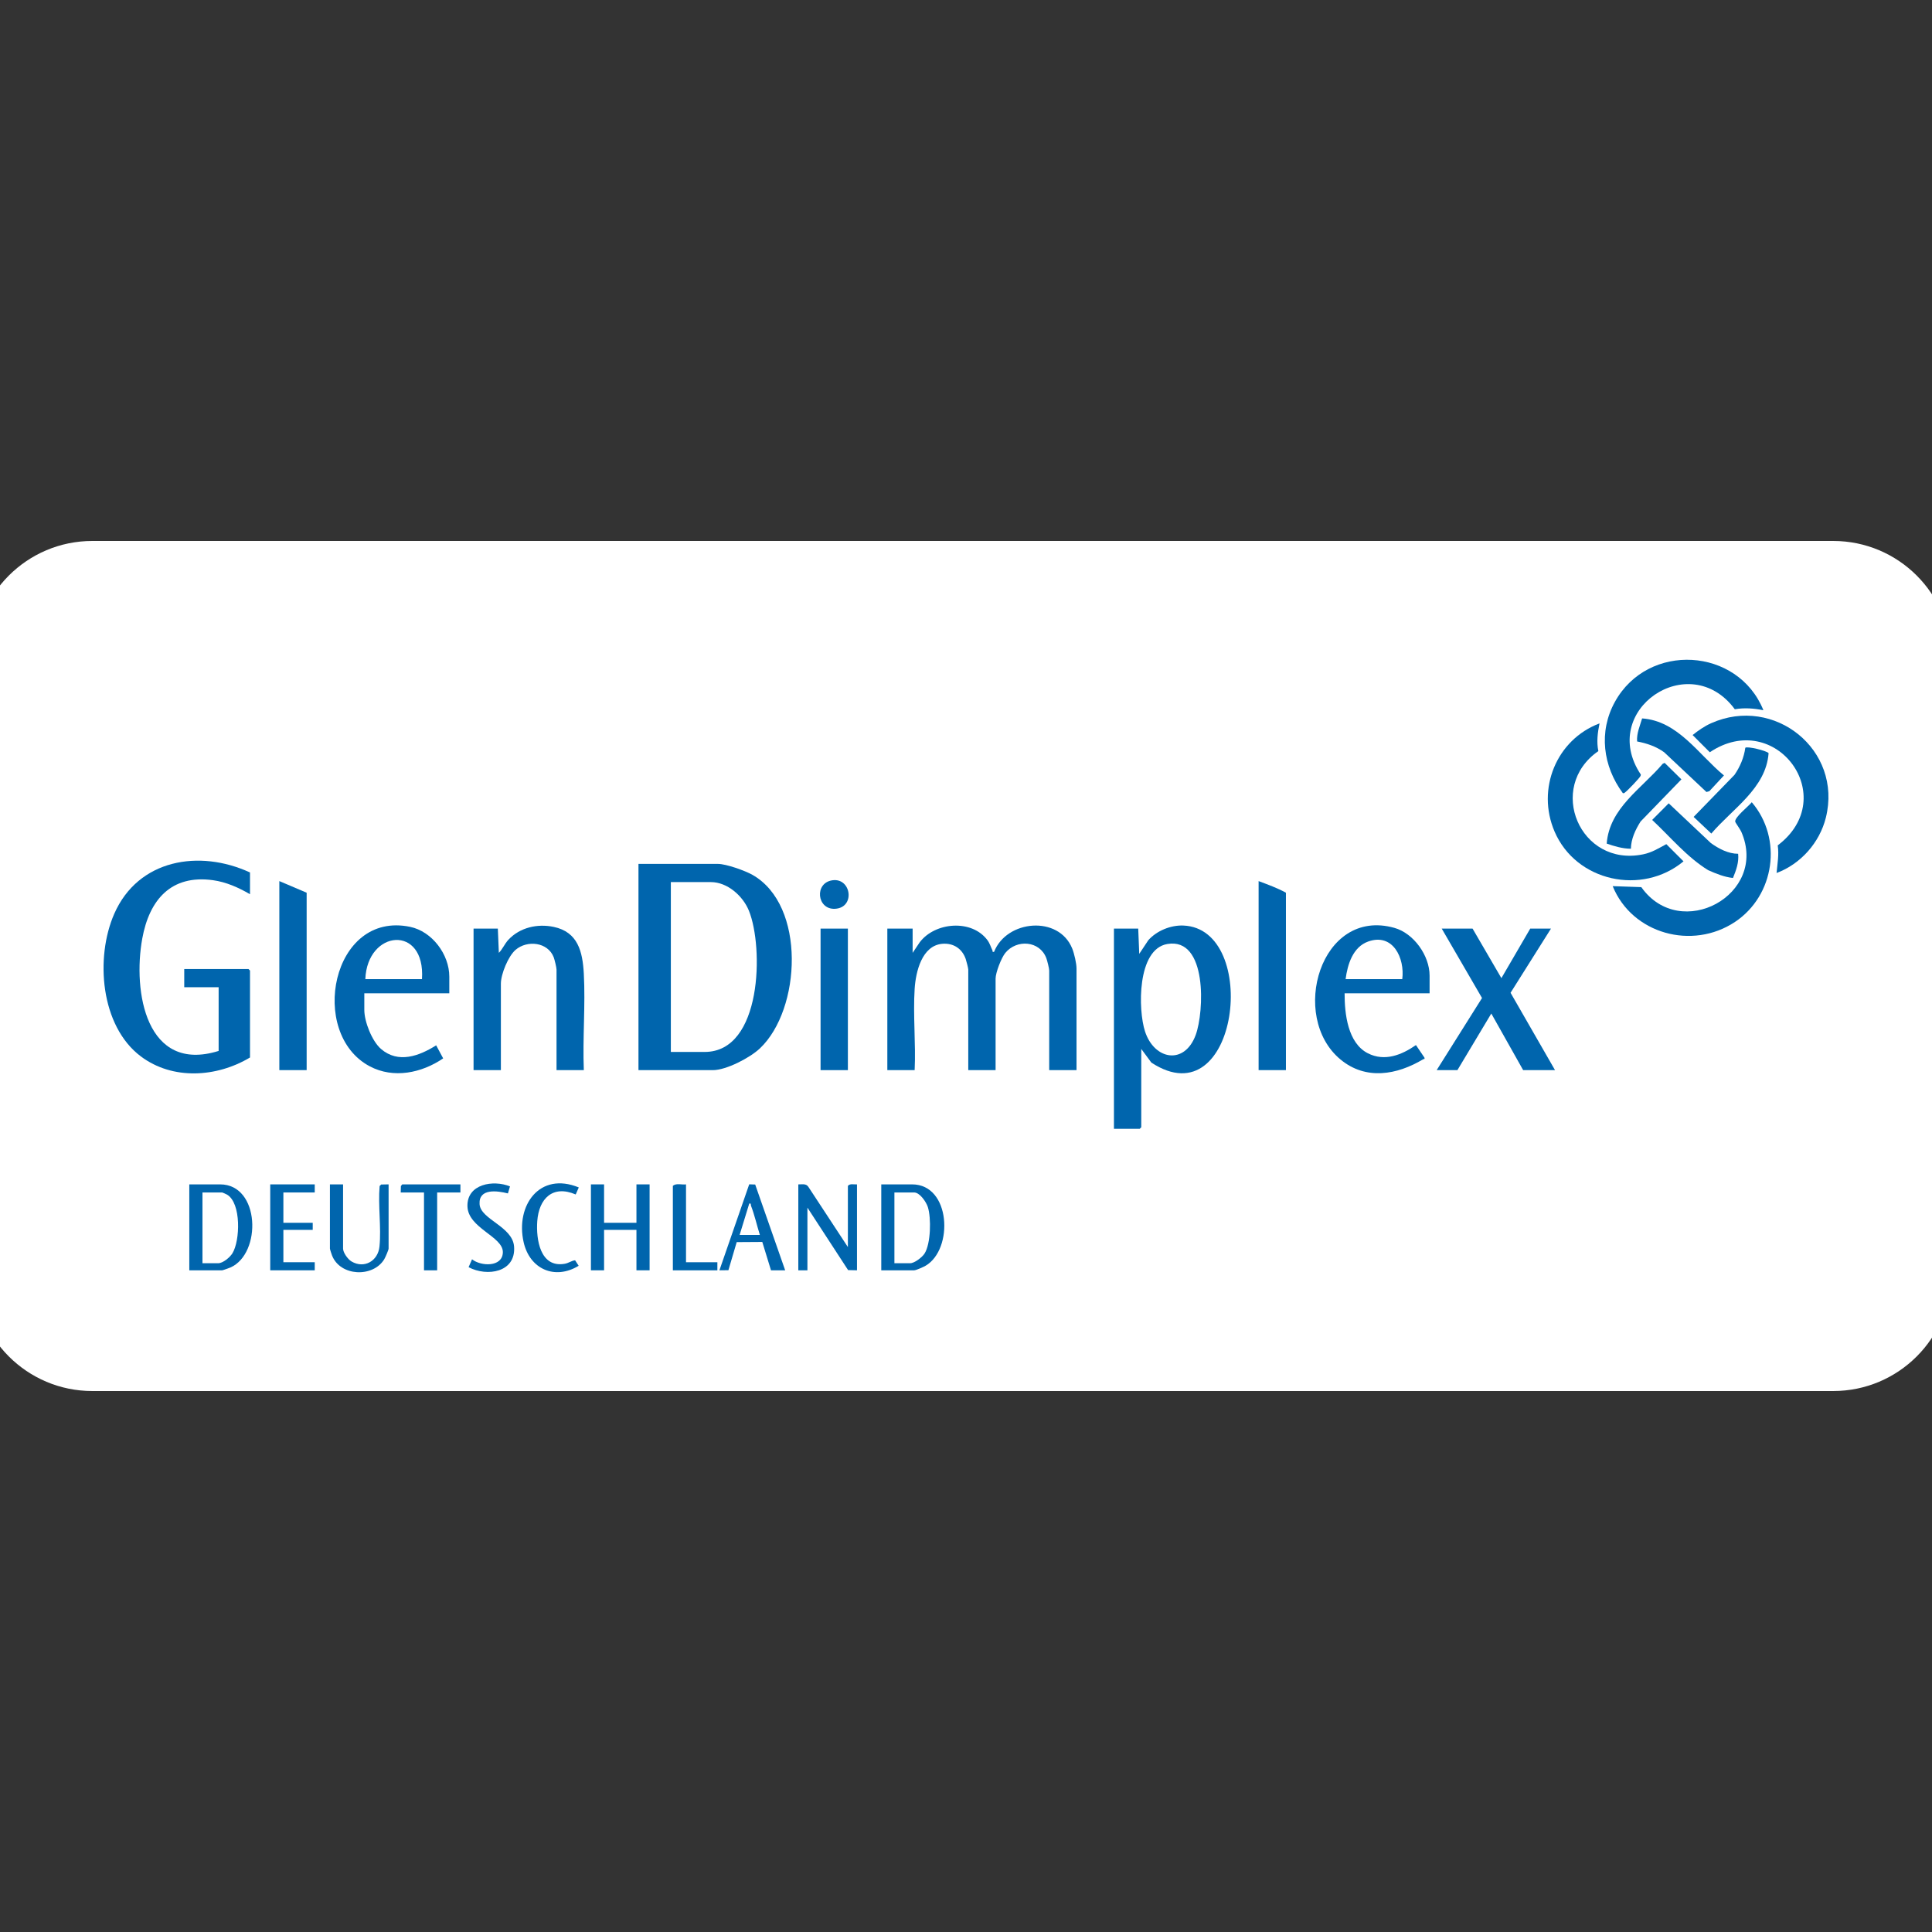 <?xml version="1.0" encoding="UTF-8"?>
<svg xmlns="http://www.w3.org/2000/svg" id="Ebene_1" version="1.1" viewBox="0 0 300 300">
  <rect x="0" y="0" width="300" height="300" fill="#333333" stroke="none"/>
  <defs>
    <style>
      .st0 {
        fill: #fff;
      }

      .st1 {
        fill: #0065ad;
      }
    </style>
  </defs>
  <path class="st0" d="M14.341,84c-10.129,0-18.341,8.211-18.341,18.341v95.318c0,10.13,8.211,18.341,18.341,18.341h270.318c10.13,0,18.341-8.211,18.341-18.341v-95.318c0-10.129-8.211-18.341-18.341-18.341H14.341Z"></path>
  <g>
    <path class="st1" d="M99.141,166.171v-32.025h12.332c1.29,0,4.204,1.041,5.368,1.7,8.338,4.718,7.563,20.897,1.153,26.952-1.531,1.447-5.207,3.373-7.306,3.373h-11.547ZM104.168,163.344h5.262c8.923,0,9.154-16.275,6.861-21.928-.926-2.284-3.326-4.446-5.919-4.446h-6.204v26.374Z"></path>
    <path class="st1" d="M141.713,147.96l1.103-1.645c2.376-3.14,8.081-3.62,10.521-.317.362.491.513,1.051.772,1.582.065.136-.094.283.249.224,1.956-4.976,10.043-5.71,12.138-.513.315.781.666,2.312.666,3.102v15.777h-4.242v-15.463c0-.328-.305-1.543-.442-1.913-1.017-2.736-4.61-2.987-6.377-.82-.614.752-1.506,3.058-1.506,3.989v14.207h-4.242v-15.62c0-.208-.301-1.367-.398-1.643-.552-1.595-1.9-2.493-3.607-2.358-3.202.255-4.152,4.361-4.32,6.986-.266,4.115.195,8.494-.001,12.635h-4.242v-21.977h3.928v3.768h.001Z"></path>
    <path class="st1" d="M38.82,138.856c-1.768-1.034-3.696-1.896-5.752-2.18-6.526-.899-9.893,3.073-10.981,9.083-1.48,8.172.569,20.942,11.863,17.428v-9.89h-5.341v-2.826h9.975l.236.236v13.5c-5.156,3.087-11.997,3.551-16.952-.17-6.287-4.722-7.106-15.358-4.125-22.149,3.72-8.475,13.228-10.038,21.077-6.409v3.376h0Z"></path>
    <path class="st1" d="M176.743,144.193l.158,3.924,1.408-2.122c1.299-1.463,3.461-2.354,5.43-2.278,12.048.461,8.598,30.176-4.958,21.281l-1.567-2.122v12.166l-.236.236h-4.006v-31.083h3.771ZM181.258,146.585c-4.7.805-4.558,10.228-3.458,13.585,1.45,4.425,6.126,5.245,7.864.548,1.328-3.592,1.834-15.202-4.404-14.133h-.001Z"></path>
    <path class="st1" d="M90.659,166.171h-4.242v-15.62c0-.31-.305-1.567-.44-1.916-.912-2.349-4.111-2.699-5.919-1.142-1.144.985-2.282,3.78-2.282,5.256v13.422h-4.242v-21.977h3.77l.158,3.767c.586-.597.913-1.431,1.488-2.044,1.79-1.908,4.507-2.519,7.025-1.99,3.77.79,4.493,3.849,4.679,7.254.268,4.913-.198,10.055.001,14.99h.004Z"></path>
    <path class="st1" d="M221.985,154.241h-13.195c-.009,3.139.475,7.733,3.631,9.322,2.597,1.308,5.236.254,7.446-1.285l1.319,1.948c.085.307-.065.178-.188.251-4.078,2.444-8.904,3.297-12.838.047-8.028-6.631-3.127-23.666,8.362-20.444,3.001.841,5.464,4.302,5.464,7.412v2.748h0ZM217.743,152.042c.416-3.253-1.443-7.216-5.295-5.841-2.385.852-3.206,3.572-3.503,5.841h8.798Z"></path>
    <path class="st1" d="M69.766,154.241h-13.195v2.591c0,1.803,1.191,4.84,2.588,6.047,2.678,2.316,5.935,1.098,8.569-.561l1.087,2.028c-3.333,2.269-7.699,3.195-11.409,1.227-9.589-5.086-5.913-24.181,6.273-21.653,3.42.709,6.088,4.281,6.088,7.731v2.591h0ZM65.524,152.042c.563-8.526-8.503-7.692-8.796,0h8.796Z"></path>
    <polygon class="st1" points="228.66 144.193 233.136 151.885 237.615 144.193 240.835 144.193 234.559 154.159 241.463 166.171 236.515 166.171 231.569 157.381 226.305 166.171 223.084 166.171 230.127 154.972 223.87 144.193 228.66 144.193"></polygon>
    <path class="st1" d="M275.866,135.558c.13-1.447.396-2.842.179-4.289,9.901-7.496-.348-21.307-10.547-14.459l-2.67-2.673c.892-.713,1.832-1.373,2.878-1.838,9.801-4.366,20.429,4.138,17.813,14.661-.967,3.887-3.904,7.199-7.652,8.599h-.001Z"></path>
    <path class="st1" d="M248.375,112.327c-.29,1.403-.484,2.875-.183,4.302-8.103,5.61-2.868,18.053,6.944,16.032,1.41-.29,2.377-.929,3.61-1.582l2.668,2.67c-6.458,5.354-16.689,3.143-20.024-4.63-2.835-6.61.28-14.266,6.984-16.791h.001Z"></path>
    <path class="st1" d="M273.823,110.285c-1.485-.296-2.941-.413-4.442-.152-7.031-9.53-21.286.154-14.589,10.148l-.047.198c-.096.287-2.04,2.305-2.36,2.525-.132.09-.165.215-.394.153-3.088-4.178-3.792-9.534-1.229-14.175,5.139-9.308,19.105-8.493,23.059,1.303h.001Z"></path>
    <path class="st1" d="M250.418,137.6l4.443.153c6.089,8.599,19.769,1.134,15.533-8.581-.179-.411-.913-1.405-.949-1.581-.133-.671,2.112-2.431,2.57-3.02,4.825,5.642,3.56,14.481-2.606,18.586-6.636,4.416-15.98,1.862-18.993-5.558h.001Z"></path>
    <path class="st1" d="M199.678,166.171h-4.242v-29.355c1.43.539,2.918,1.069,4.242,1.806v27.55Z"></path>
    <polygon class="st1" points="47.617 166.171 43.375 166.171 43.375 136.815 47.617 138.621 47.617 166.171"></polygon>
    <rect class="st1" x="127.417" y="144.193" width="4.242" height="21.977"></rect>
    <path class="st1" d="M29.395,197.253v-13.343h4.791c6.208,0,6.486,10.741,1.601,12.902-.187.082-1.188.441-1.287.441h-5.105ZM31.436,196.154h2.435c.754,0,1.832-.913,2.222-1.547,1.201-1.952,1.39-7.778-.831-9.104-.105-.063-.721-.338-.761-.338h-3.063v10.989h-.001Z"></path>
    <path class="st1" d="M136.843,197.253v-13.343h4.791c6.02,0,6.448,10.067,2.108,12.624-.33.195-1.493.72-1.794.72,0,0-5.105,0-5.105,0ZM138.885,196.154h2.435c.688,0,1.883-.932,2.252-1.516.966-1.53,1.04-5.511.505-7.205-.245-.777-1.244-2.267-2.13-2.267h-3.063v10.989h.001Z"></path>
    <polygon class="st1" points="93.8 183.91 93.8 189.875 98.827 189.875 98.827 183.91 100.869 183.91 100.869 197.253 98.827 197.253 98.827 190.974 93.8 190.974 93.8 197.253 91.759 197.253 91.759 183.91 93.8 183.91"></polygon>
    <path class="st1" d="M131.659,193.643v-9.498c.335-.411.939-.191,1.414-.236v13.343l-1.382-.033-6.316-9.699v9.733h-1.414v-13.343c.581.016,1.214-.173,1.569.395l6.129,9.338h0Z"></path>
    <path class="st1" d="M253.244,131.791c-1.297-.009-2.547-.379-3.756-.799.425-5.524,5.423-8.532,8.701-12.396l.297-.136,2.602,2.558-6.341,6.547c-.802,1.276-1.473,2.689-1.503,4.227h0Z"></path>
    <path class="st1" d="M271.012,116.11c.314-.266,3.31.458,3.615.839-.406,5.48-5.621,8.634-8.895,12.486l-2.746-2.587,6.346-6.529c.864-1.259,1.471-2.687,1.679-4.208h.001Z"></path>
    <path class="st1" d="M254.208,115.131c-.09-1.261.436-2.405.779-3.576,5.586.393,8.748,5.599,12.707,8.855l-2.265,2.444-.45.128-6.564-6.169c-1.273-.915-2.682-1.388-4.208-1.681h.001Z"></path>
    <path class="st1" d="M269.897,132.576c.14,1.34-.307,2.545-.802,3.756-1.356-.145-2.631-.673-3.861-1.216-3.31-2.048-5.86-5.153-8.687-7.799l2.568-2.579,6.552,6.177c1.229.877,2.693,1.655,4.229,1.66h0Z"></path>
    <path class="st1" d="M53.272,183.91v9.969c0,.632.744,1.663,1.303,1.995,1.99,1.183,4.124-.082,4.35-2.311.301-2.967-.239-6.378.024-9.396l.236-.236,1.157-.022v9.969c0,.217-.525,1.412-.684,1.671-1.753,2.856-6.817,2.657-8.095-.59-.075-.188-.332-.962-.332-1.081v-9.969h2.042Z"></path>
    <path class="st1" d="M121.919,197.253h-2.199l-1.353-4.405-3.972.026-1.287,4.364-1.397.016,4.627-13.354.928.033,4.655,13.322h0ZM114.851,191.759h3.141c-.459-1.465-.824-3.097-1.374-4.522-.076-.196.072-.415-.275-.347l-1.494,4.867h.001Z"></path>
    <polygon class="st1" points="48.873 183.91 48.873 185.166 44.003 185.166 44.003 189.875 48.559 189.875 48.559 190.974 44.003 190.974 44.003 195.997 48.873 195.997 48.873 197.253 41.961 197.253 41.961 183.91 48.873 183.91"></polygon>
    <path class="st1" d="M89.874,184.382l-.478,1.095c-3.563-1.53-5.72.632-5.97,4.154-.199,2.813.445,7.27,4.258,6.609.612-.106,1.028-.468,1.616-.544l.555.854c-3.703,2.256-7.612.518-8.55-3.684-1.272-5.698,2.489-10.976,8.569-8.482h.001Z"></path>
    <path class="st1" d="M79.192,184.225l-.323,1.089c-1.634-.416-4.544-.832-4.401,1.66.137,2.381,5.115,3.45,5.358,6.583.311,4.023-4.187,4.733-7.063,3.212l.535-1.226c1.374,1.1,4.697,1.252,4.785-1.051.096-2.499-5.433-3.755-5.499-7.205s4.019-4.118,6.609-3.062Z"></path>
    <polygon class="st1" points="71.494 183.91 71.494 185.166 67.881 185.166 67.881 197.253 65.839 197.253 65.839 185.166 62.226 185.166 62.25 184.169 62.461 183.91 71.494 183.91"></polygon>
    <path class="st1" d="M106.524,183.91v12.087h4.87v1.256h-6.912v-13.108c.5-.471,1.391-.145,2.042-.236Z"></path>
    <path class="st1" d="M129.266,136.688c2.932-.411,3.59,4.282.374,4.43-2.801.128-3.224-4.033-.374-4.43Z"></path>
  </g>
</svg>
